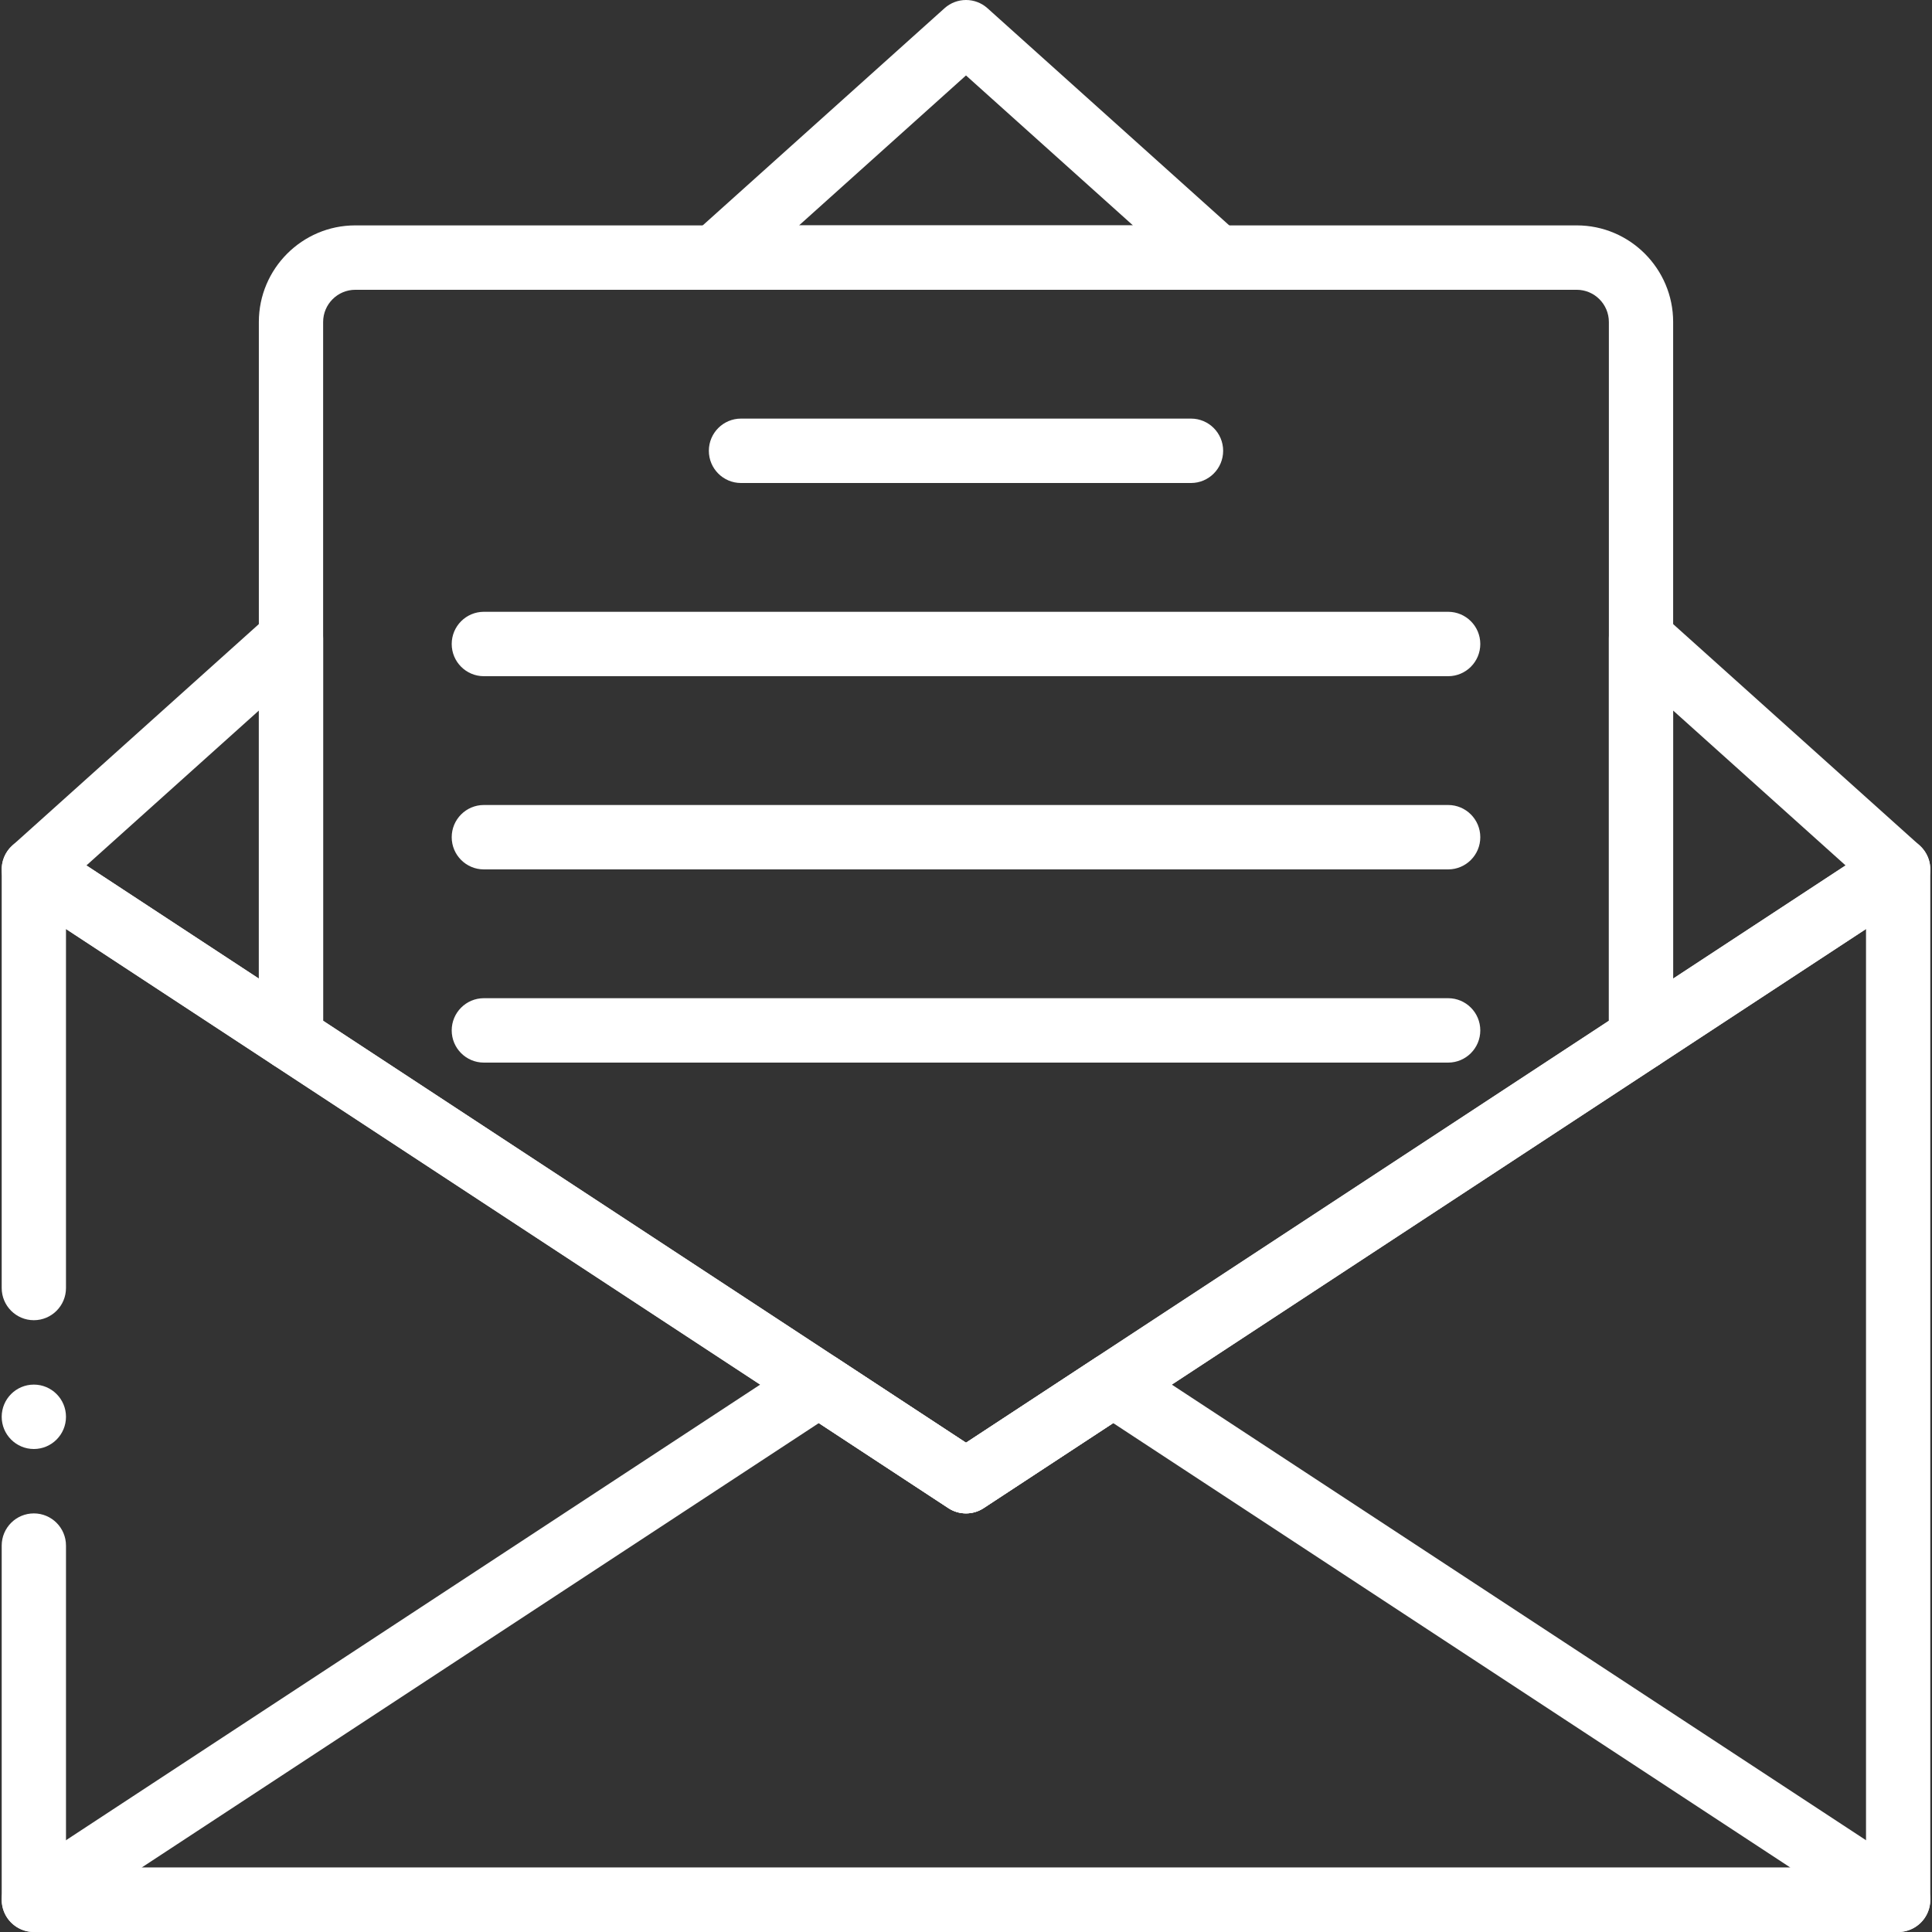 <?xml version="1.0" encoding="iso-8859-1"?>
<!-- Generator: Adobe Illustrator 19.0.0, SVG Export Plug-In . SVG Version: 6.00 Build 0)  -->
<svg fill="#fff" xmlns="http://www.w3.org/2000/svg" xmlns:xlink="http://www.w3.org/1999/xlink" version="1.1" id="Capa_1" x="0px" y="0px" viewBox="0 0 504.051 504.051" style="enable-background:new 0 0 504.051 504.051;" xml:space="preserve">
<rect x="0" y="0" width="504.051" height="504.051" fill="#333333" stroke="none"/>
<g>
	<g>
		<path style="fill:transparent;"  d="M428.134,270.855l67.089-44.029c0,0-40.287-36.182-67.089-60.259V270.855z"/>
		<path style="fill:transparent;" d="M317.501,67.207c-25.762-23.136-65.479-58.806-65.479-58.806l-65.47,58.806H317.501z"/>
		<path style="fill:transparent;" d="M75.918,166.569L8.83,226.82c0,0,40.287,26.446,67.089,44.037V166.569z"/>
		<polygon style="fill:transparent;" points="252.026,386.439 17.216,226.823 17.216,495.651 495.222,495.651 495.222,226.823   "/>
	</g>
	<polygon style="fill:transparent;" points="470.064,243.335 470.064,495.646 495.222,495.646 495.222,226.819  "/>
	<polygon style="fill:transparent;" points="33.988,243.335 33.988,495.646 8.83,495.646 8.83,226.819  "/>
	<path style="fill:transparent;" d="M252.026,386.439l176.108-115.587V84.009c0-9.283-7.514-16.802-16.772-16.802H92.69   c-9.258,0-16.772,7.519-16.772,16.802v186.843L252.026,386.439z"/>
	<path style="fill:transparent;" d="M411.362,67.207h-25.158c9.258,0,16.772,7.519,16.772,16.802v201.621l25.158-16.516V84.009   C428.134,74.726,420.62,67.207,411.362,67.207"/>
	<g>
		<path d="M84.304,266.313l167.722,110.085l167.722-110.085V84.006c0-4.629-3.765-8.401-8.386-8.401H92.69    c-4.621,0-8.386,3.772-8.386,8.401V266.313z M252.026,394.838c-1.602,0-3.203-0.454-4.596-1.369L71.323,277.881    c-2.365-1.554-3.791-4.192-3.791-7.023V84.006c0-13.895,11.288-25.203,25.158-25.203h318.671    c13.871,0,25.158,11.308,25.158,25.203v186.852c0,2.831-1.426,5.469-3.791,7.023L256.622,393.468    C255.229,394.384,253.628,394.838,252.026,394.838L252.026,394.838z"/>
		<path d="M436.52,185.385v69.92l44.983-29.521L436.52,185.385z M428.134,279.256c-1.367,0-2.742-0.336-3.992-1.008    c-2.7-1.47-4.394-4.31-4.394-7.393V166.567c0-3.31,1.946-6.317,4.965-7.67c3.019-1.344,6.558-0.798,9.015,1.42l67.089,60.251    c1.946,1.747,2.969,4.284,2.767,6.889c-0.193,2.604-1.585,4.965-3.765,6.393l-67.089,44.029    C431.337,278.794,429.735,279.256,428.134,279.256L428.134,279.256z"/>
		<path d="M208.466,58.806h87.123l-43.566-39.123L208.466,58.806z M317.502,75.608H186.553c-3.48,0-6.591-2.142-7.833-5.402    c-1.241-3.251-0.352-6.931,2.231-9.258L246.43,2.142c3.187-2.856,8.009-2.856,11.195,0l65.47,58.806    c2.591,2.327,3.48,6.007,2.239,9.258C324.093,73.465,320.982,75.608,317.502,75.608L317.502,75.608z"/>
		<path d="M22.547,225.786l44.983,29.521v-69.92L22.547,225.786z M75.916,279.257c-1.602,0-3.203-0.462-4.596-1.378L4.232,233.85    c-2.172-1.428-3.564-3.789-3.765-6.393c-0.193-2.604,0.822-5.15,2.767-6.889l67.089-60.251c2.466-2.218,5.996-2.772,9.015-1.42    c3.019,1.353,4.965,4.36,4.965,7.67v104.288c0,3.083-1.686,5.923-4.394,7.393C78.658,278.921,77.283,279.257,75.916,279.257    L75.916,279.257z"/>
		<path d="M310.729,126.013H193.323c-4.629,0-8.386-3.764-8.386-8.401c0-4.637,3.757-8.401,8.386-8.401h117.405    c4.629,0,8.386,3.764,8.386,8.401C319.115,122.249,315.358,126.013,310.729,126.013"/>
		<path d="M377.817,176.418H126.235c-4.629,0-8.386-3.764-8.386-8.401c0-4.637,3.757-8.401,8.386-8.401h251.582    c4.629,0,8.386,3.764,8.386,8.401C386.203,172.654,382.446,176.418,377.817,176.418"/>
		<path d="M377.817,226.823H126.235c-4.629,0-8.386-3.764-8.386-8.401c0-4.637,3.757-8.401,8.386-8.401h251.582    c4.629,0,8.386,3.764,8.386,8.401C386.203,223.06,382.446,226.823,377.817,226.823"/>
		<path d="M377.817,277.228H126.235c-4.629,0-8.386-3.764-8.386-8.401s3.757-8.401,8.386-8.401h251.582    c4.629,0,8.386,3.764,8.386,8.401S382.446,277.228,377.817,277.228"/>
		<path d="M36.932,487.25h430.189L290.427,371.276l-33.804,22.187c-2.784,1.831-6.407,1.831-9.191,0l-33.804-22.187L36.932,487.25z     M495.223,504.051H8.831c-3.707,0-6.977-2.445-8.034-5.998c-1.065-3.562,0.335-7.393,3.438-9.426l204.796-134.414    c2.784-1.831,6.407-1.831,9.191,0l33.804,22.187l33.804-22.187c2.784-1.831,6.399-1.831,9.183,0l204.805,134.414    c3.103,2.033,4.495,5.864,3.438,9.426C502.2,501.607,498.93,504.051,495.223,504.051L495.223,504.051z"/>
		<path d="M17.216,369.638c0,4.637-3.757,8.401-8.386,8.401s-8.386-3.764-8.386-8.401s3.757-8.401,8.386-8.401    S17.216,365,17.216,369.638"/>
		<path d="M495.222,504.051H8.83c-4.629,0-8.386-3.764-8.386-8.401v-92.409c0-4.637,3.757-8.401,8.386-8.401    s8.386,3.764,8.386,8.401v84.009h469.62V242.373L256.622,393.463c-2.784,1.831-6.407,1.831-9.191,0L17.216,242.373v93.661    c0,4.637-3.757,8.401-8.386,8.401s-8.386-3.764-8.386-8.401V226.823c0-3.083,1.694-5.923,4.394-7.393    c2.725-1.453,6.013-1.319,8.587,0.37l238.601,156.6l238.601-156.6c2.575-1.689,5.87-1.823,8.587-0.37    c2.7,1.47,4.394,4.31,4.394,7.393v268.827C503.608,500.288,499.851,504.051,495.222,504.051"/>
	</g>
</g>

</svg>
